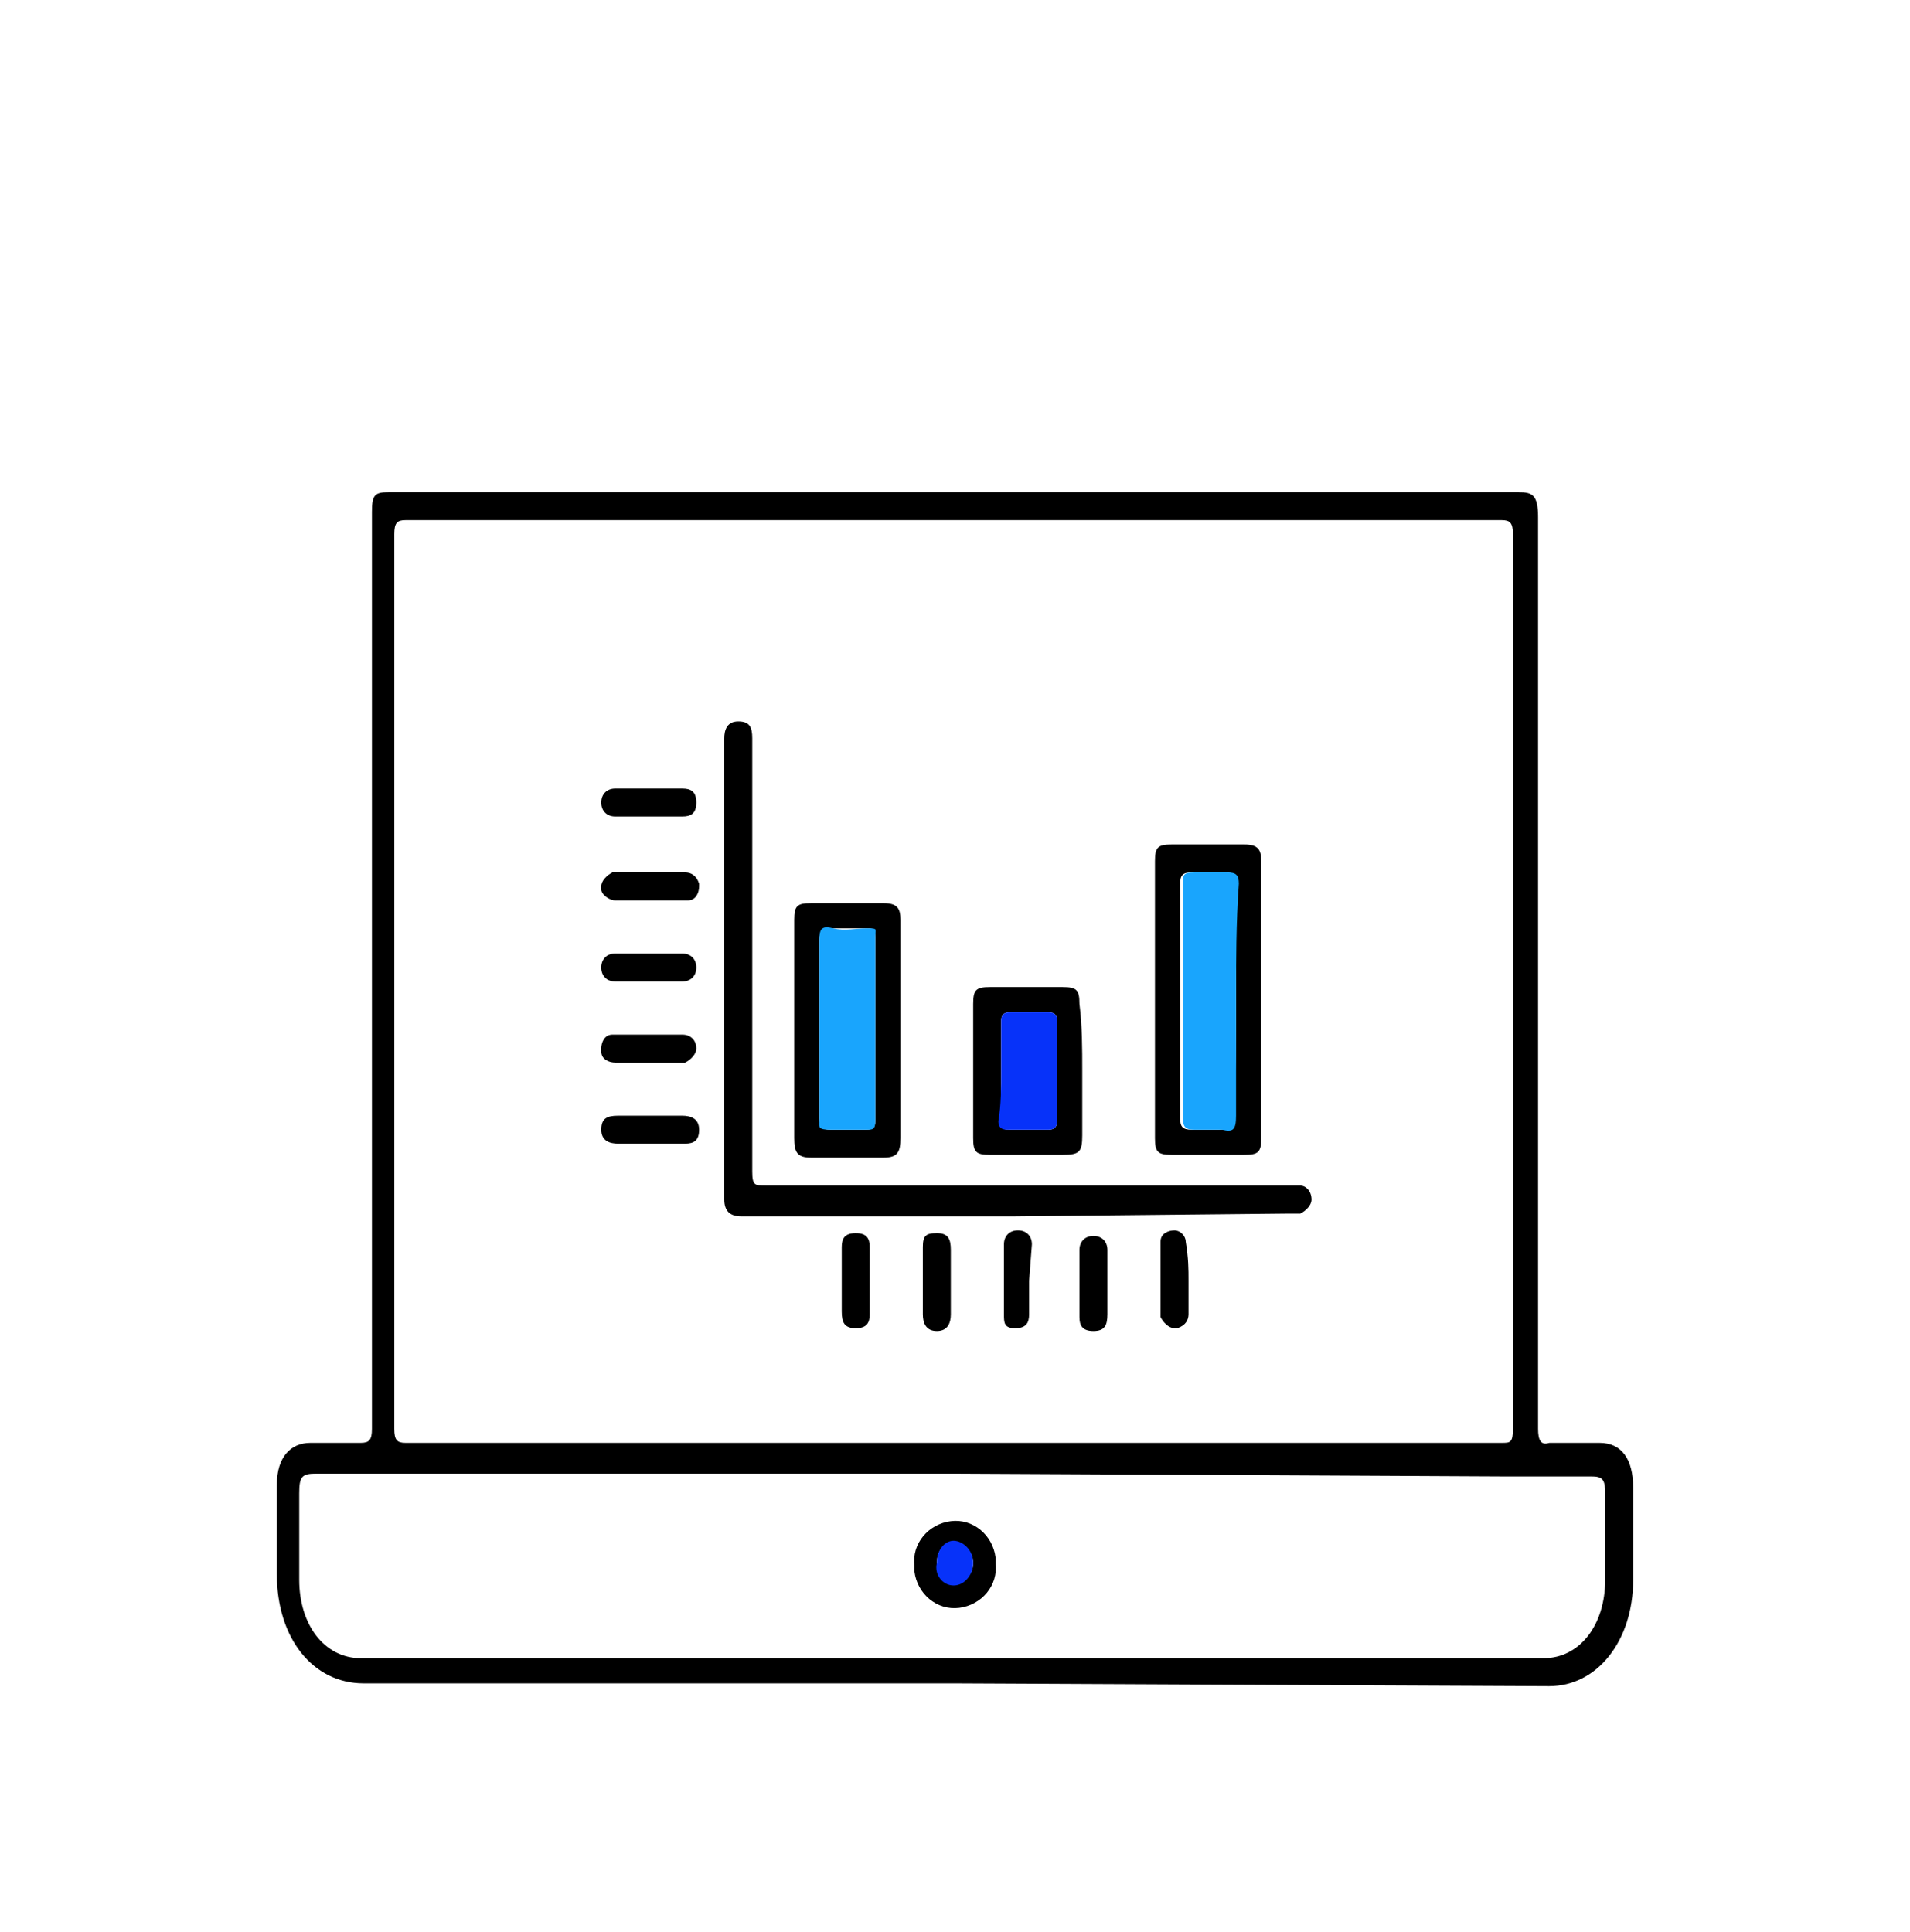 <?xml version="1.0" encoding="utf-8"?>
<!-- Generator: Adobe Illustrator 24.2.0, SVG Export Plug-In . SVG Version: 6.00 Build 0)  -->
<svg version="1.1" id="Capa_1" xmlns="http://www.w3.org/2000/svg" xmlns:xlink="http://www.w3.org/1999/xlink" x="0px" y="0px"
	 viewBox="0 0 68.3 69.1" style="enable-background:new 0 0 68.3 69.1;" xml:space="preserve">
<style type="text/css">
	.st0{fill:#19A5FD;}
	.st1{fill:#0732F9;}
</style>
<path d="M34.1,60.2H13c-1.8,0-3.1-1.6-3.1-3.9v-3.2c0-1,0.5-1.5,1.2-1.5s1.2,0,1.8,0c0.3,0,0.4-0.1,0.4-0.5c0-9.2,0-18.3,0-27.5
	v-5.3c0-0.6,0.1-0.7,0.6-0.7h40.4c0.5,0,0.7,0.1,0.7,0.9c0,10.9,0,21.7,0,32.6c0,0.4,0.1,0.6,0.4,0.5c0.6,0,1.2,0,1.8,0
	c0.8,0,1.2,0.6,1.2,1.6v3.3c0,2.2-1.3,3.8-3,3.8L34.1,60.2z M34.1,51.6c6.5,0,13,0,19.6,0c0.3,0,0.4,0,0.4-0.5c0-10.7,0-21.3,0-32
	c0-0.4-0.1-0.5-0.4-0.5c-13.1,0-26.1,0-39.2,0c-0.3,0-0.4,0.1-0.4,0.5c0,10.7,0,21.3,0,32c0,0.4,0.1,0.5,0.4,0.5
	C21.1,51.6,27.6,51.6,34.1,51.6L34.1,51.6z M34.1,52.7L34.1,52.7H11.3c-0.5,0-0.6,0.1-0.6,0.7v3.1c0,1.6,0.9,2.8,2.2,2.8h42.3
	c1.3,0,2.2-1.2,2.2-2.8v-3.1c0-0.5-0.1-0.6-0.5-0.6h-3.2L34.1,52.7z"/>
<path d="M36.3,43.5h-9.8c-0.4,0-0.6-0.2-0.6-0.6V26.4c0-0.3,0.1-0.6,0.5-0.6s0.5,0.2,0.5,0.6c0,5.2,0,10.4,0,15.5
	c0,0.5,0.1,0.5,0.5,0.5h18.6c0.2,0,0.3,0,0.5,0c0.2,0,0.4,0.2,0.4,0.5c0,0.2-0.2,0.4-0.4,0.5c-0.1,0-0.2,0-0.4,0L36.3,43.5
	L36.3,43.5z"/>
<path d="M41.3,35.8v-5c0-0.5,0.1-0.6,0.6-0.6h2.6c0.5,0,0.6,0.2,0.6,0.6c0,3.3,0,6.6,0,9.9c0,0.5-0.1,0.6-0.6,0.6h-2.6
	c-0.5,0-0.6-0.1-0.6-0.6L41.3,35.8z M44.2,35.8c0-1.4,0-2.8,0-4.2c0-0.3-0.1-0.4-0.4-0.4c-0.4,0-0.8,0-1.2,0c-0.3,0-0.4,0.1-0.4,0.4
	c0,0.7,0,1.3,0,2c0,2.1,0,4.3,0,6.4c0,0.3,0.1,0.4,0.4,0.4c0.3,0,0.7,0,1,0c0.4,0,0.5-0.1,0.5-0.5C44.2,38.5,44.2,37.2,44.2,35.8z"
	/>
<path d="M28.4,36.8v-3.9c0-0.5,0.1-0.6,0.6-0.6h2.6c0.5,0,0.6,0.2,0.6,0.6v7.8c0,0.5-0.1,0.7-0.6,0.7H29c-0.5,0-0.6-0.2-0.6-0.7
	V36.8z M29.3,36.8c0,1.1,0,2.1,0,3.2c0,0.3,0.1,0.4,0.4,0.4s0.8,0,1.3,0c0.2,0,0.3-0.1,0.3-0.3c0-2.2,0-4.4,0-6.6
	c0-0.3-0.1-0.3-0.3-0.3s-0.8,0-1.2,0s-0.5,0.1-0.5,0.4C29.3,34.7,29.3,35.8,29.3,36.8L29.3,36.8z"/>
<path d="M38.7,38.3v2.3c0,0.6-0.1,0.7-0.7,0.7h-2.6c-0.5,0-0.6-0.1-0.6-0.6c0-1.6,0-3.2,0-4.8c0-0.5,0.1-0.6,0.6-0.6h2.6
	c0.5,0,0.6,0.1,0.6,0.6C38.7,36.7,38.7,37.5,38.7,38.3z M35.8,38.3c0,0.6,0,1.2,0,1.8c0,0.2,0,0.3,0.3,0.3h1.4
	c0.2,0,0.3-0.1,0.3-0.3c0-1.2,0-2.4,0-3.6c0-0.2-0.1-0.3-0.3-0.3c-0.5,0-1,0-1.4,0c-0.2,0-0.3,0.1-0.3,0.3
	C35.8,37.2,35.8,37.8,35.8,38.3L35.8,38.3z"/>
<path d="M23.2,40.9h-1.1c-0.3,0-0.6-0.1-0.6-0.5s0.2-0.5,0.6-0.5h2.3c0.3,0,0.6,0.1,0.6,0.5s-0.2,0.5-0.5,0.5L23.2,40.9z"/>
<path d="M23.2,29.2H22c-0.3,0-0.5-0.2-0.5-0.5s0.2-0.5,0.5-0.5h2.4c0.3,0,0.5,0.1,0.5,0.5s-0.2,0.5-0.5,0.5L23.2,29.2z"/>
<path d="M30.1,45.8v-1.2c0-0.3,0.1-0.5,0.5-0.5s0.5,0.2,0.5,0.5c0,0.8,0,1.6,0,2.4c0,0.3-0.1,0.5-0.5,0.5s-0.5-0.2-0.5-0.6V45.8z"/>
<path d="M33,45.8c0-0.4,0-0.8,0-1.2s0.1-0.5,0.5-0.5s0.5,0.2,0.5,0.6c0,0.8,0,1.6,0,2.3c0,0.3-0.1,0.6-0.5,0.6S33,47.3,33,47
	S33,46.2,33,45.8z"/>
<path d="M42.5,45.8v1.2c0,0.2-0.1,0.4-0.4,0.5c0,0-0.1,0-0.1,0c-0.2,0-0.4-0.2-0.5-0.4c0,0,0,0,0-0.1c0-0.9,0-1.7,0-2.6
	c0-0.3,0.3-0.4,0.5-0.4c0.2,0,0.4,0.2,0.4,0.4C42.5,45,42.5,45.4,42.5,45.8z"/>
<path d="M23.2,34.1h1.2c0.3,0,0.5,0.2,0.5,0.5c0,0.3-0.2,0.5-0.5,0.5c0,0,0,0,0,0H22c-0.3,0-0.5-0.2-0.5-0.5c0-0.3,0.2-0.5,0.5-0.5
	c0,0,0,0,0,0C22.4,34.1,22.8,34.1,23.2,34.1z"/>
<path d="M36.8,45.8v1.2c0,0.3-0.1,0.5-0.5,0.5s-0.4-0.2-0.4-0.5c0-0.8,0-1.7,0-2.5c0-0.3,0.2-0.5,0.5-0.5s0.5,0.2,0.5,0.5L36.8,45.8
	z"/>
<path d="M23.2,38H22c-0.2,0-0.5-0.1-0.5-0.4c0,0,0,0,0-0.1c0-0.2,0.1-0.5,0.4-0.5c0,0,0.1,0,0.1,0h2.4c0.3,0,0.5,0.2,0.5,0.5
	c0,0.2-0.2,0.4-0.4,0.5c0,0-0.1,0-0.1,0L23.2,38z"/>
<path d="M23.3,31.2h1.2c0.2,0,0.4,0.1,0.5,0.4c0,0,0,0,0,0.1c0,0.2-0.1,0.5-0.4,0.5c0,0-0.1,0-0.1,0H22c-0.2,0-0.5-0.2-0.5-0.4
	c0,0,0,0,0-0.1c0-0.2,0.2-0.4,0.4-0.5c0,0,0,0,0.1,0L23.3,31.2z"/>
<path d="M39.6,45.8c0,0.4,0,0.8,0,1.2s-0.1,0.6-0.5,0.6s-0.5-0.2-0.5-0.5v-2.4c0-0.3,0.2-0.5,0.5-0.5s0.5,0.2,0.5,0.5
	S39.6,45.4,39.6,45.8z"/>
<path d="M35.6,55.9c0.1,0.8-0.5,1.5-1.3,1.6c-0.8,0.1-1.5-0.5-1.6-1.3c0-0.1,0-0.2,0-0.2c-0.1-0.8,0.5-1.5,1.3-1.6
	c0.8-0.1,1.5,0.5,1.6,1.3C35.6,55.7,35.6,55.8,35.6,55.9z M34.1,56.6c0.4,0,0.7-0.3,0.7-0.7s-0.3-0.7-0.7-0.7
	c-0.4,0-0.6,0.3-0.6,0.7C33.5,56.3,33.8,56.6,34.1,56.6z"/>
<path class="st0" d="M44.2,35.8c0,1.4,0,2.7,0,4.1c0,0.5-0.1,0.6-0.5,0.5c-0.3,0-0.7,0-1,0c-0.3,0-0.4-0.1-0.4-0.4
	c0-2.1,0-4.3,0-6.4c0-0.7,0-1.3,0-2c0-0.3,0-0.4,0.4-0.4c0.4,0,0.8,0,1.2,0c0.3,0,0.4,0.1,0.4,0.4C44.2,33,44.2,34.4,44.2,35.8z"/>
<path class="st0" d="M29.3,36.8c0-1.1,0-2.1,0-3.2c0-0.4,0.1-0.5,0.5-0.4s0.8,0,1.2,0s0.3,0,0.3,0.3c0,2.2,0,4.4,0,6.6
	c0,0.3-0.1,0.3-0.3,0.3c-0.4,0-0.8,0-1.3,0s-0.4-0.1-0.4-0.4C29.3,39,29.3,37.9,29.3,36.8z"/>
<path class="st1" d="M35.8,38.3c0-0.6,0-1.2,0-1.8c0-0.2,0.1-0.3,0.3-0.3c0.5,0,1,0,1.4,0c0.2,0,0.3,0.1,0.3,0.3c0,1.2,0,2.4,0,3.6
	c0,0.2-0.1,0.3-0.3,0.3H36c-0.2,0-0.3-0.1-0.3-0.3C35.8,39.5,35.8,38.9,35.8,38.3z"/>
<path class="st1" d="M34.1,56.7c-0.4,0-0.7-0.4-0.6-0.8c0-0.5,0.3-0.8,0.6-0.8s0.7,0.3,0.7,0.8C34.8,56.3,34.5,56.7,34.1,56.7z"/>
</svg>
